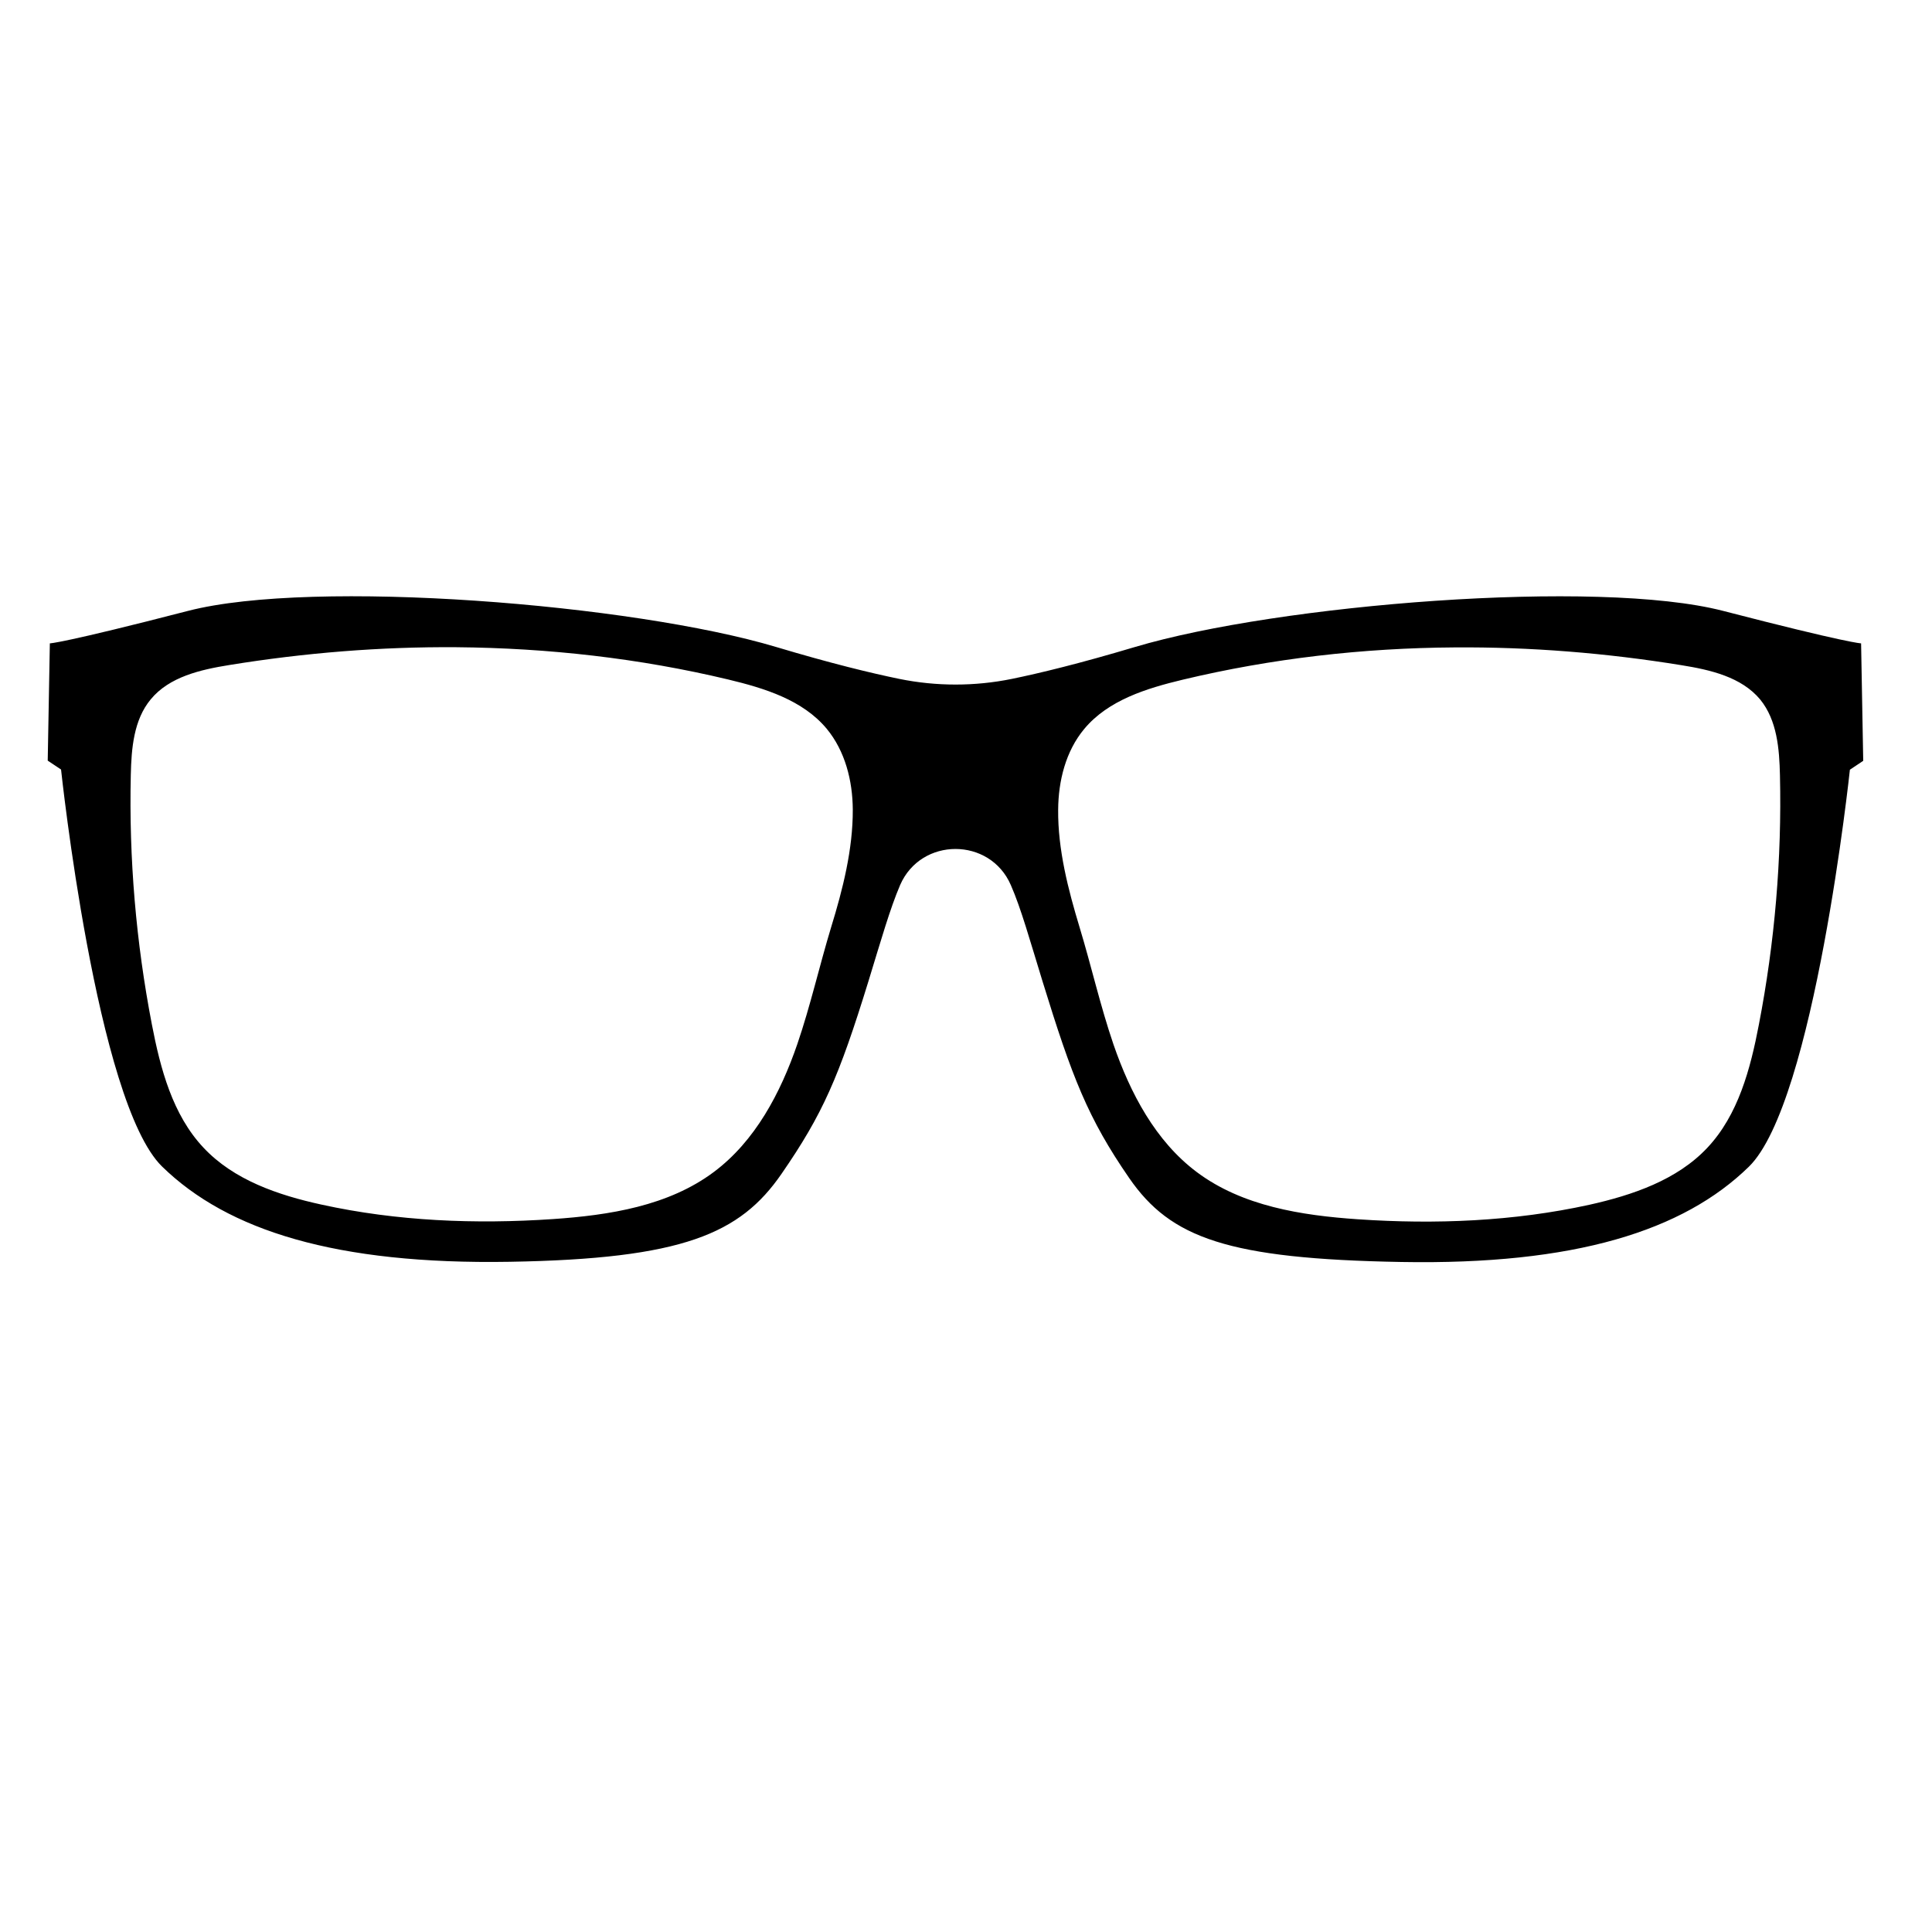 <?xml version="1.0" encoding="utf-8"?>
<!-- Generator: Adobe Illustrator 23.0.1, SVG Export Plug-In . SVG Version: 6.00 Build 0)  -->
<svg version="1.1" id="Layer_1" xmlns="http://www.w3.org/2000/svg" xmlns:xlink="http://www.w3.org/1999/xlink" x="0px" y="0px"
	 width="1000px" height="1000px" viewBox="0 0 1000 1000" style="enable-background:new 0 0 1000 1000;" xml:space="preserve">
<path d="M963.3,333c0,0-6.5,0-71.4-16.8c-64.9-16.8-230.4-3.4-304.5,18.7c-28.5,8.5-49.1,13.5-63.7,16.5c-19.2,3.9-39,3.9-58.2,0
	c-14.6-3-35.3-8-63.7-16.5c-74.1-22.2-239.5-35.5-304.5-18.7C32.3,333,25.8,333,25.8,333l-1.1,60.7l6.9,4.6
	c0,0,18.3,172.3,52.3,205.5c34,33.2,90.2,50.8,179.9,49.3s119.3-14.5,140.7-45.5s29.7-50.1,45-99.7c6.5-21.2,11.2-37.7,16.4-49.8
	c10.8-24.9,46.5-24.9,57.3,0c5.3,12.1,9.9,28.7,16.4,49.8c15.3,49.7,23.5,70.9,44.9,101.9s51,41.8,140.8,43.4s145.9-16.1,179.9-49.3
	c34-33.2,52.3-205.5,52.3-205.5l6.9-4.6L963.3,333z M430.2,479.9c-6.1,20.1-10.7,40.6-17.5,60.5c-8.7,25.3-21.8,50.2-43.2,66.2
	c-23.5,17.6-54.1,22.4-83.4,24.4c-40,2.7-80.5,1.1-119.7-7.5c-22.4-4.9-45.4-12.7-61.1-29.5c-16-17-22.3-40.9-26.7-63.8
	c-8.2-42.5-11.9-85.8-10.9-129.1C68,387.4,69.2,372.6,78,362c9.6-11.7,25.8-15.4,40.8-17.8c38.8-6.3,78.2-9.5,117.5-9.2
	c47.3,0.4,94.6,5.7,140.6,16.7c18.8,4.5,38.6,10.6,51,25.5c9.5,11.5,13.4,26.8,13.5,41.8C441.5,439.6,436.2,460.4,430.2,479.9z
	 M910.4,530.3c-4.4,23-10.7,46.8-26.7,63.8c-15.7,16.7-38.7,24.5-61.1,29.5c-39.2,8.6-79.7,10.2-119.7,7.5
	c-29.3-2-59.9-6.8-83.4-24.4c-21.4-16-34.5-40.9-43.2-66.2c-6.8-19.9-11.4-40.4-17.5-60.5c-5.9-19.5-11.3-40.3-11.1-60.9
	c0.1-14.9,3.9-30.3,13.5-41.8c12.4-14.9,32.2-21,51-25.5c46-11,93.3-16.4,140.6-16.7c39.3-0.3,78.7,2.9,117.5,9.2
	c15,2.4,31.1,6.1,40.8,17.8c8.7,10.7,9.9,25.5,10.2,39.2C922.3,444.5,918.6,487.8,910.4,530.3z"/>
</svg>
